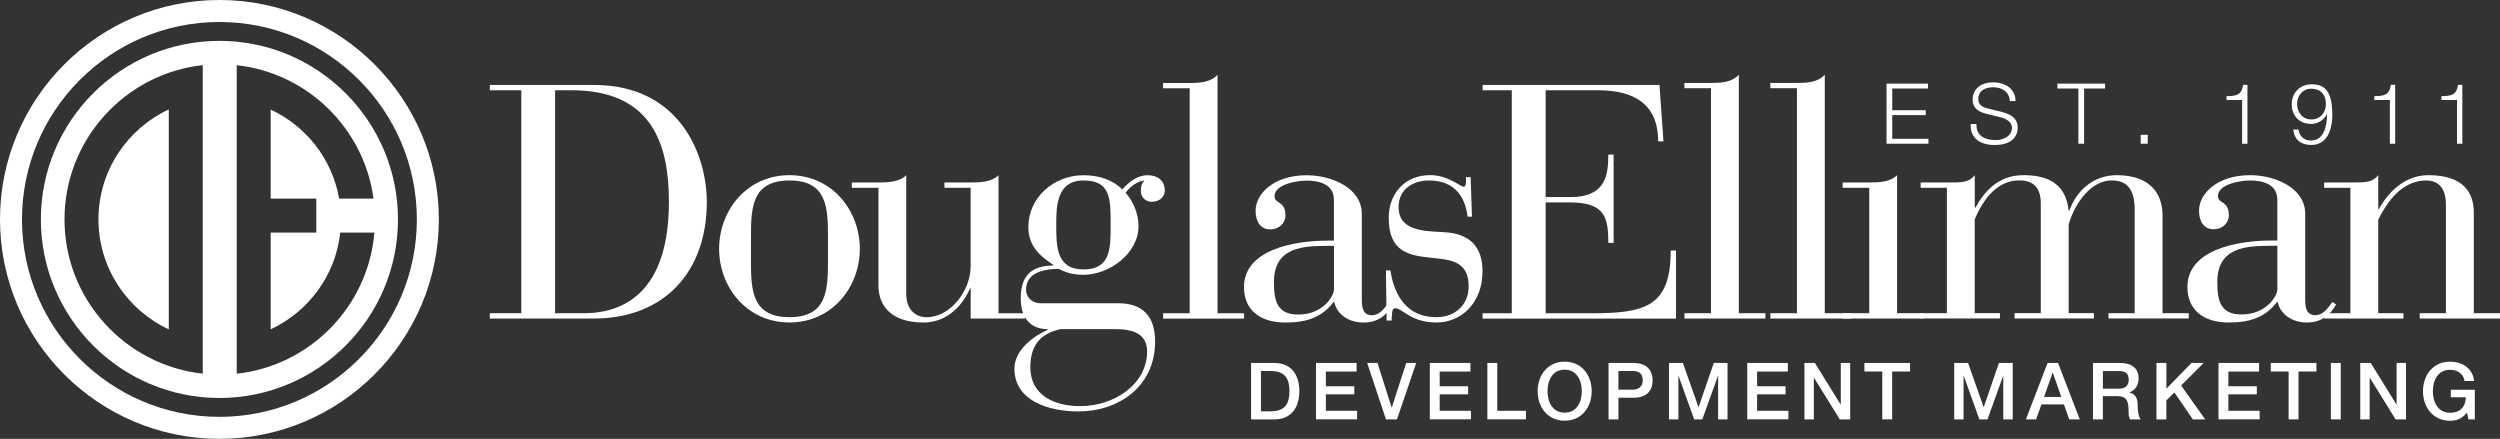 <?xml version="1.0" encoding="UTF-8"?><svg id="Layer_2" xmlns="http://www.w3.org/2000/svg" viewBox="0 0 546.89 96"><rect x="0" y="0" width="546.89" height="96" fill="#333333" stroke="none"/><defs><style>.cls-1{fill:#fff;}</style></defs><g id="Layer_1-2"><g><path class="cls-1" d="M114.04,19.74h-6.89v-1.16h22.72c19.31,0,24.75,15.9,24.75,25.55,0,15.83-9.8,25.55-24.68,25.55h-22.79v-1.16h6.89V19.74Zm7.4,48.78h6.24c6.53,0,18.65-2.47,18.65-24.39,0-12.41-3.56-24.39-21.34-24.39h-3.56v48.78Z"/><path class="cls-1" d="M172.7,38.32c9.36,0,15.39,7.77,15.39,16.11s-6.02,16.11-15.39,16.11-15.39-7.76-15.39-16.11,6.02-16.11,15.39-16.11Zm8.42,13.28c0-6.31-.29-12.12-8.42-12.12s-8.42,5.81-8.42,12.12v5.66c0,6.32,.29,12.12,8.42,12.12s8.42-5.81,8.42-12.12v-5.66Z"/><path class="cls-1" d="M192.15,41.08h-5.81v-1.16h5.81c2.32,0,4.65-.15,6.1-1.6v25.99c0,3.12,1.74,5.08,4.5,5.08,5.08,0,9.58-5.73,9.58-11.11v-17.2h-5.73v-1.16h5.73c2.32,0,4.65-.15,6.1-1.6v30.2h5.81v1.16h-11.9v-6.61h-.14c-.65,1.67-3.7,7.48-10.16,7.48-7.26,0-9.87-3.85-9.87-8.06v-21.41Z"/><path class="cls-1" d="M244.63,66.34c4.06,0,8.06,1.67,8.06,8.35,0,9.87-7.99,15.31-16.77,15.31-6.68,0-14.01-2.4-14.01-9.36,0-4.06,4.14-7.11,7.26-8.49v-.15c-3.99,0-5.88-2.76-5.88-6.75,0-5.08,2.47-7.11,7.11-7.18v-.15c-3.27-2.11-5.44-4.36-5.44-8.27,0-6.46,5.59-11.32,12.05-11.32,3.41,0,6.46,1.02,8.49,3.12,1.31-1.45,3.12-3.12,5.59-3.12,2.1,0,3.7,1.16,3.7,3.27,0,1.74-1.38,2.54-2.9,2.54-1.38,0-2.32-1.16-2.32-2.25,0-1.53,.36-1.96,.8-2.39-1.45,.07-3.19,1.31-4.14,2.68,1.6,1.74,2.83,4.5,2.83,7.26,0,6.02-6.39,10.67-12.05,10.67-3.12,0-4.64-.94-5.44-1.31-3.92,.07-7.11,1.16-7.11,4.57,0,1.81,1.45,2.97,3.19,2.97h16.99Zm-12.63,5.66c-4.36,.95-6.61,3.48-6.61,8.35,0,6.1,5.23,8.49,10.89,8.49,7.41,0,14.66-4.72,14.66-11.98,0-3.78-3.05-4.86-6.82-4.86h-12.12Zm5.01-13.06c5.95,0,5.95-4.57,5.95-9.73,0-5.81,0-9.73-5.95-9.73s-5.95,5.88-5.95,9.73c0,4.64,0,9.73,5.95,9.73Z"/><path class="cls-1" d="M260.24,19.31h-5.81v-1.16h5.81c2.32,0,4.64-.15,6.1-1.81v52.19h5.81v1.16h-17.71v-1.16h5.81V19.31Z"/><path class="cls-1" d="M297.91,65.76c0,1.38,.22,3.2,2.18,3.2,1.67,0,2.69-1.38,3.77-2.9l.8,.58c-1.38,2.39-3.27,3.92-6.39,3.92-3.41,0-5.88-1.96-6.39-4.5h-.15c-2.47,3.27-5.73,4.5-10.53,4.5-5.66,0-9.07-2.83-9.07-7.76,0-8.13,10.81-10.16,18.29-10.16h1.38v-8.92c0-3.41-3.19-4.21-5.95-4.21-2.11,0-7.04,.8-7.04,3.41,0,1.74,2.39,.95,2.39,4.21,0,1.74-1.45,3.05-3.33,3.05-2.04,0-3.2-1.6-3.2-4.07,0-3.7,3.92-7.77,11.18-7.77,5.52,0,12.05,2.83,12.05,8.42v19.02Zm-7.33-11.97c-5.3,0-11.9,.14-11.9,7.91,0,4.06,.65,7.11,5.3,7.11,5.44,0,7.84-4.06,7.84-5.51v-9.51h-1.23Z"/><path class="cls-1" d="M303.21,59.15h.94c.58,3.7,2.47,10.23,10.09,10.23,3.99,0,7.04-2.61,7.04-6.75,0-5.74-4.36-5.81-8.2-6.24-4.72-.51-9.29-1.16-9.29-8.71,0-5.23,3.41-9.37,9.07-9.37,3.92,0,6.61,2.54,7.33,2.54,.43,0,.51-.51,.51-1.52v-.58h1.01l.29,8.64h-.95c-.51-4.14-2.68-7.91-8.42-7.91-3.7,0-6.68,2.03-6.68,5.81s2.83,5.08,7.62,5.37l2.47,.14c5.88,.36,8.27,3.56,8.27,8.57,0,6.75-4.5,11.18-10.09,11.18s-7.48-3.12-8.93-3.12c-.94,0-.73,1.16-.87,2.69h-1.09l-.15-10.96Z"/></g><g><path class="cls-1" d="M36.92,72.05V23.94c-9.07,4.22-15.38,13.41-15.38,24.05s6.31,19.84,15.38,24.06Z"/><path class="cls-1" d="M48,8.94C26.46,8.94,8.94,26.46,8.94,48s17.52,39.06,39.06,39.06,39.06-17.52,39.06-39.06S69.54,8.94,48,8.94Zm-3.65,72.8c-16.98-1.86-30.24-16.28-30.24-33.74S27.37,16.11,44.35,14.25V81.74Zm7.43,0V14.26c15.47,1.69,27.86,13.82,29.93,29.19h-7.52c-1.51-8.66-7.24-15.88-14.98-19.48v19.48h9.98v7.43h-9.98v21.16c8.24-3.84,14.2-11.76,15.22-21.16h7.47c-1.36,16.15-14.07,29.12-30.11,30.87Z"/><path class="cls-1" d="M48,0C21.53,0,0,21.53,0,48s21.53,48,48,48,48-21.54,48-48S74.47,0,48,0Zm0,91.19c-23.81,0-43.19-19.38-43.19-43.19S24.18,4.81,48,4.81s43.19,19.37,43.19,43.19-19.37,43.19-43.19,43.19Z"/></g><g><path class="cls-1" d="M273.68,79.4h5.12c3.8,0,5.44,2.76,5.44,6.17s-1.64,6.17-5.44,6.17h-5.12v-12.34Zm2.16,10.58h2.12c3.39,0,4.11-1.94,4.11-4.41s-.73-4.41-4.11-4.41h-2.12v8.81Z"/><path class="cls-1" d="M287.88,79.4h8.88v1.87h-6.72v3.23h6.22v1.76h-6.22v3.61h6.84v1.86h-9v-12.34Z"/><path class="cls-1" d="M299.09,79.4h2.25l3.09,9.76h.03l3.16-9.76h2.19l-4.22,12.34h-2.4l-4.11-12.34Z"/><path class="cls-1" d="M312.78,79.4h8.88v1.87h-6.72v3.23h6.22v1.76h-6.22v3.61h6.84v1.86h-9v-12.34Z"/><path class="cls-1" d="M325.38,79.4h2.16v10.47h6.27v1.86h-8.44v-12.34Z"/><path class="cls-1" d="M348.19,85.57c0,3.52-2.21,6.46-5.91,6.46s-5.91-2.94-5.91-6.46,2.21-6.46,5.91-6.46,5.91,2.94,5.91,6.46Zm-9.66,0c0,2.37,1.1,4.7,3.75,4.7s3.75-2.33,3.75-4.7-1.1-4.7-3.75-4.7-3.75,2.33-3.75,4.7Z"/><path class="cls-1" d="M351.88,79.4h5.44c3.53,0,4.2,2.28,4.2,3.82s-.67,3.8-4.2,3.79h-3.28v4.73h-2.16v-12.34Zm2.16,5.84h3.16c.97,0,2.16-.48,2.16-2.04s-.98-2.04-2.12-2.04h-3.2v4.08Z"/><path class="cls-1" d="M365.1,79.4h3.04l3.41,9.66h.03l3.32-9.66h3.01v12.34h-2.06v-9.52h-.04l-3.42,9.52h-1.78l-3.42-9.52h-.03v9.52h-2.06v-12.34Z"/><path class="cls-1" d="M382.22,79.4h8.88v1.87h-6.72v3.23h6.22v1.76h-6.22v3.61h6.84v1.86h-9v-12.34Z"/><path class="cls-1" d="M394.74,79.4h2.28l5.63,9.09h.03v-9.09h2.06v12.34h-2.28l-5.62-9.07h-.05v9.07h-2.06v-12.34Z"/><path class="cls-1" d="M407.85,79.4h9.99v1.87h-3.92v10.47h-2.16v-10.47h-3.91v-1.87Z"/><path class="cls-1" d="M427.49,79.4h3.04l3.4,9.66h.03l3.32-9.66h3.01v12.34h-2.06v-9.52h-.03l-3.42,9.52h-1.78l-3.42-9.52h-.04v9.52h-2.05v-12.34Z"/><path class="cls-1" d="M447.91,79.4h2.3l4.75,12.34h-2.31l-1.16-3.27h-4.92l-1.16,3.27h-2.23l4.74-12.34Zm-.76,7.43h3.77l-1.85-5.3h-.05l-1.87,5.3Z"/><path class="cls-1" d="M457.86,79.4h5.89c2.7,0,4.08,1.24,4.08,3.34,0,2.37-1.64,2.97-2.04,3.11v.03c.74,.1,1.83,.66,1.83,2.61,0,1.43,.21,2.75,.67,3.25h-2.32c-.33-.54-.33-1.21-.33-1.82,0-2.26-.46-3.26-2.45-3.26h-3.18v5.08h-2.16v-12.34Zm2.16,5.62h3.54c1.37,0,2.11-.67,2.11-1.97,0-1.57-1.02-1.88-2.14-1.88h-3.51v3.85Z"/><path class="cls-1" d="M471.75,79.4h2.16v5.62l5.49-5.62h2.66l-4.93,4.93,5.27,7.41h-2.7l-4.04-5.89-1.76,1.74v4.15h-2.16v-12.34Z"/><path class="cls-1" d="M485.31,79.4h8.88v1.87h-6.72v3.23h6.22v1.76h-6.22v3.61h6.84v1.86h-9v-12.34Z"/><path class="cls-1" d="M496.74,79.4h9.99v1.87h-3.92v10.47h-2.16v-10.47h-3.91v-1.87Z"/><path class="cls-1" d="M509.89,79.4h2.16v12.34h-2.16v-12.34Z"/><path class="cls-1" d="M516.33,79.4h2.28l5.63,9.09h.03v-9.09h2.06v12.34h-2.28l-5.62-9.07h-.05v9.07h-2.06v-12.34Z"/><path class="cls-1" d="M541.38,91.74h-1.38l-.33-1.45c-1.16,1.32-2.21,1.75-3.72,1.75-3.7,0-5.91-2.94-5.91-6.46s2.21-6.46,5.91-6.46c2.7,0,4.96,1.44,5.29,4.22h-2.11c-.21-1.62-1.62-2.45-3.18-2.45-2.64,0-3.75,2.33-3.75,4.7s1.11,4.7,3.75,4.7c2.21,.03,3.42-1.3,3.46-3.39h-3.28v-1.64h5.25v6.5Z"/></g><g><path class="cls-1" d="M330.72,19.74h-6.39v-1.16h38.69l.87,12.34h-1.16c0-8.35-5.52-11.18-13.21-11.18h-11.4v23.37h5.44c7.55,0,8.27-4.57,8.27-9.29h1.16v19.31h-1.16c0-5.52-.72-8.85-8.34-8.85h-5.37v24.25h9.94c11.76,0,17.42-1.38,17.42-13.72h1.16v14.88h-42.32v-1.16h6.39V19.74Z"/><path class="cls-1" d="M374.28,19.3h-5.81v-1.16h5.81c2.32,0,4.64-.15,6.1-1.81v52.19h5.81v1.16h-17.71v-1.16h5.81V19.3Z"/><path class="cls-1" d="M393.08,19.3h-5.81v-1.16h5.81c2.32,0,4.64-.15,6.1-1.81v52.19h5.81v1.16h-17.71v-1.16h5.81V19.3Z"/><path class="cls-1" d="M408.9,41.08h-5.81v-1.16h5.81c2.32,0,4.64-.15,6.1-1.6v30.2h5.81v1.16h-17.71v-1.16h5.81v-27.44Z"/><path class="cls-1" d="M420.15,68.52h5.74v-27.44h-5.74v-1.16h5.74c3.48,0,4.79,0,6.1-1.6v7.11h.15c1.96-3.56,5.01-7.11,10.45-7.11,4.64,0,9.29,1.31,9.94,7.77h.15c1.45-4.14,5.08-7.84,10.52-7.77,7.41,.07,9.87,4.28,9.87,8.85v21.34h5.73v1.16h-17.56v-1.16h5.73v-22.65c0-5.22-2.32-6.39-5.08-6.39-4.21,0-7.91,4.57-9.36,9.65v19.38h5.52v1.16h-17.35v-1.16h5.73v-24.03c0-3.63-1.82-5.01-4.72-5.01-4.36,0-7.62,3.41-9.73,8.57v20.47h5.52v1.16h-17.35v-1.16Z"/><path class="cls-1" d="M504.28,65.75c0,1.38,.22,3.2,2.18,3.2,1.67,0,2.68-1.38,3.77-2.9l.8,.58c-1.38,2.39-3.26,3.92-6.38,3.92-3.41,0-5.88-1.96-6.39-4.5h-.15c-2.47,3.27-5.73,4.5-10.53,4.5-5.66,0-9.07-2.83-9.07-7.77,0-8.13,10.82-10.16,18.29-10.16h1.38v-8.93c0-3.41-3.2-4.21-5.95-4.21-2.11,0-7.04,.8-7.04,3.41,0,1.74,2.39,.94,2.39,4.21,0,1.74-1.45,3.05-3.34,3.05-2.03,0-3.19-1.59-3.19-4.06,0-3.7,3.92-7.77,11.18-7.77,5.52,0,12.05,2.83,12.05,8.42v19.01Zm-7.33-11.98c-5.3,0-11.9,.15-11.9,7.91,0,4.06,.65,7.11,5.3,7.11,5.44,0,7.84-4.06,7.84-5.52v-9.51h-1.24Z"/><path class="cls-1" d="M514.16,41.08h-5.74v-1.16h5.74c3.48,0,4.79,0,6.1-1.6v7.4h.15c1.89-3.48,5.51-7.4,10.81-7.4,7.77,0,9.94,3.92,9.94,8.2v22h5.73v1.16h-17.56v-1.16h5.73v-23.74c0-3.99-1.96-5.3-4.29-5.3-6.1,0-9.22,6.1-10.52,8.57v20.47h5.52v1.16h-17.35v-1.16h5.74v-27.44Z"/></g><g><polygon class="cls-1" points="412.69 18.29 421.76 18.29 421.76 19.36 413.94 19.36 413.94 24.11 421.27 24.11 421.27 25.18 413.94 25.18 413.94 30.37 421.86 30.37 421.86 31.44 412.69 31.44 412.69 18.29"/><path class="cls-1" d="M432.35,27.11c-.06,2.71,1.9,3.53,4.29,3.53,1.38,0,3.48-.75,3.48-2.66,0-1.49-1.49-2.08-2.71-2.38l-2.93-.72c-1.55-.39-2.96-1.12-2.96-3.16,0-1.29,.83-3.7,4.53-3.7,2.6,0,4.88,1.4,4.86,4.09h-1.25c-.07-2.01-1.73-3.02-3.59-3.02-1.71,0-3.3,.66-3.3,2.61,0,1.23,.92,1.75,1.99,2.01l3.21,.79c1.86,.5,3.41,1.31,3.41,3.47,0,.9-.37,3.75-5.03,3.75-3.11,0-5.39-1.4-5.25-4.6h1.25Z"/><polygon class="cls-1" points="450.07 18.29 460.49 18.29 460.49 19.36 455.91 19.36 455.91 31.44 454.66 31.44 454.66 19.36 450.07 19.36 450.07 18.29"/><rect class="cls-1" x="468.29" y="29.49" width="1.54" height="1.95"/><g><path class="cls-1" d="M487.07,21.04c2.02-.07,3.28-.11,3.63-2.48h.94v12.88h-1.16v-9.57h-3.41v-.83Z"/><path class="cls-1" d="M508.81,22.73c0-1.82-.97-3.32-3.22-3.32-1.84,0-3.09,1.53-3.09,3.32s1.14,3.4,3.11,3.4,3.2-1.51,3.2-3.4m-6,5.62c.2,1.42,1.2,2.39,2.69,2.39,3,0,3.55-3.42,3.55-5.76h-.04c-.61,1.27-1.97,2.13-3.42,2.13-2.58,0-4.26-1.78-4.26-4.31s1.82-4.36,4.37-4.36c3.13,0,4.51,1.82,4.51,6.85,0,1.53-.39,6.42-4.6,6.42-2.27,0-3.69-1.13-3.96-3.37h1.16Z"/><path class="cls-1" d="M519.39,21.04c2.02-.07,3.28-.11,3.63-2.49h.94v12.89h-1.16v-9.57h-3.41v-.83Z"/><path class="cls-1" d="M534.08,21.04c2.02-.07,3.28-.11,3.63-2.49h.94v12.89h-1.16v-9.57h-3.41v-.83Z"/></g></g></g></svg>